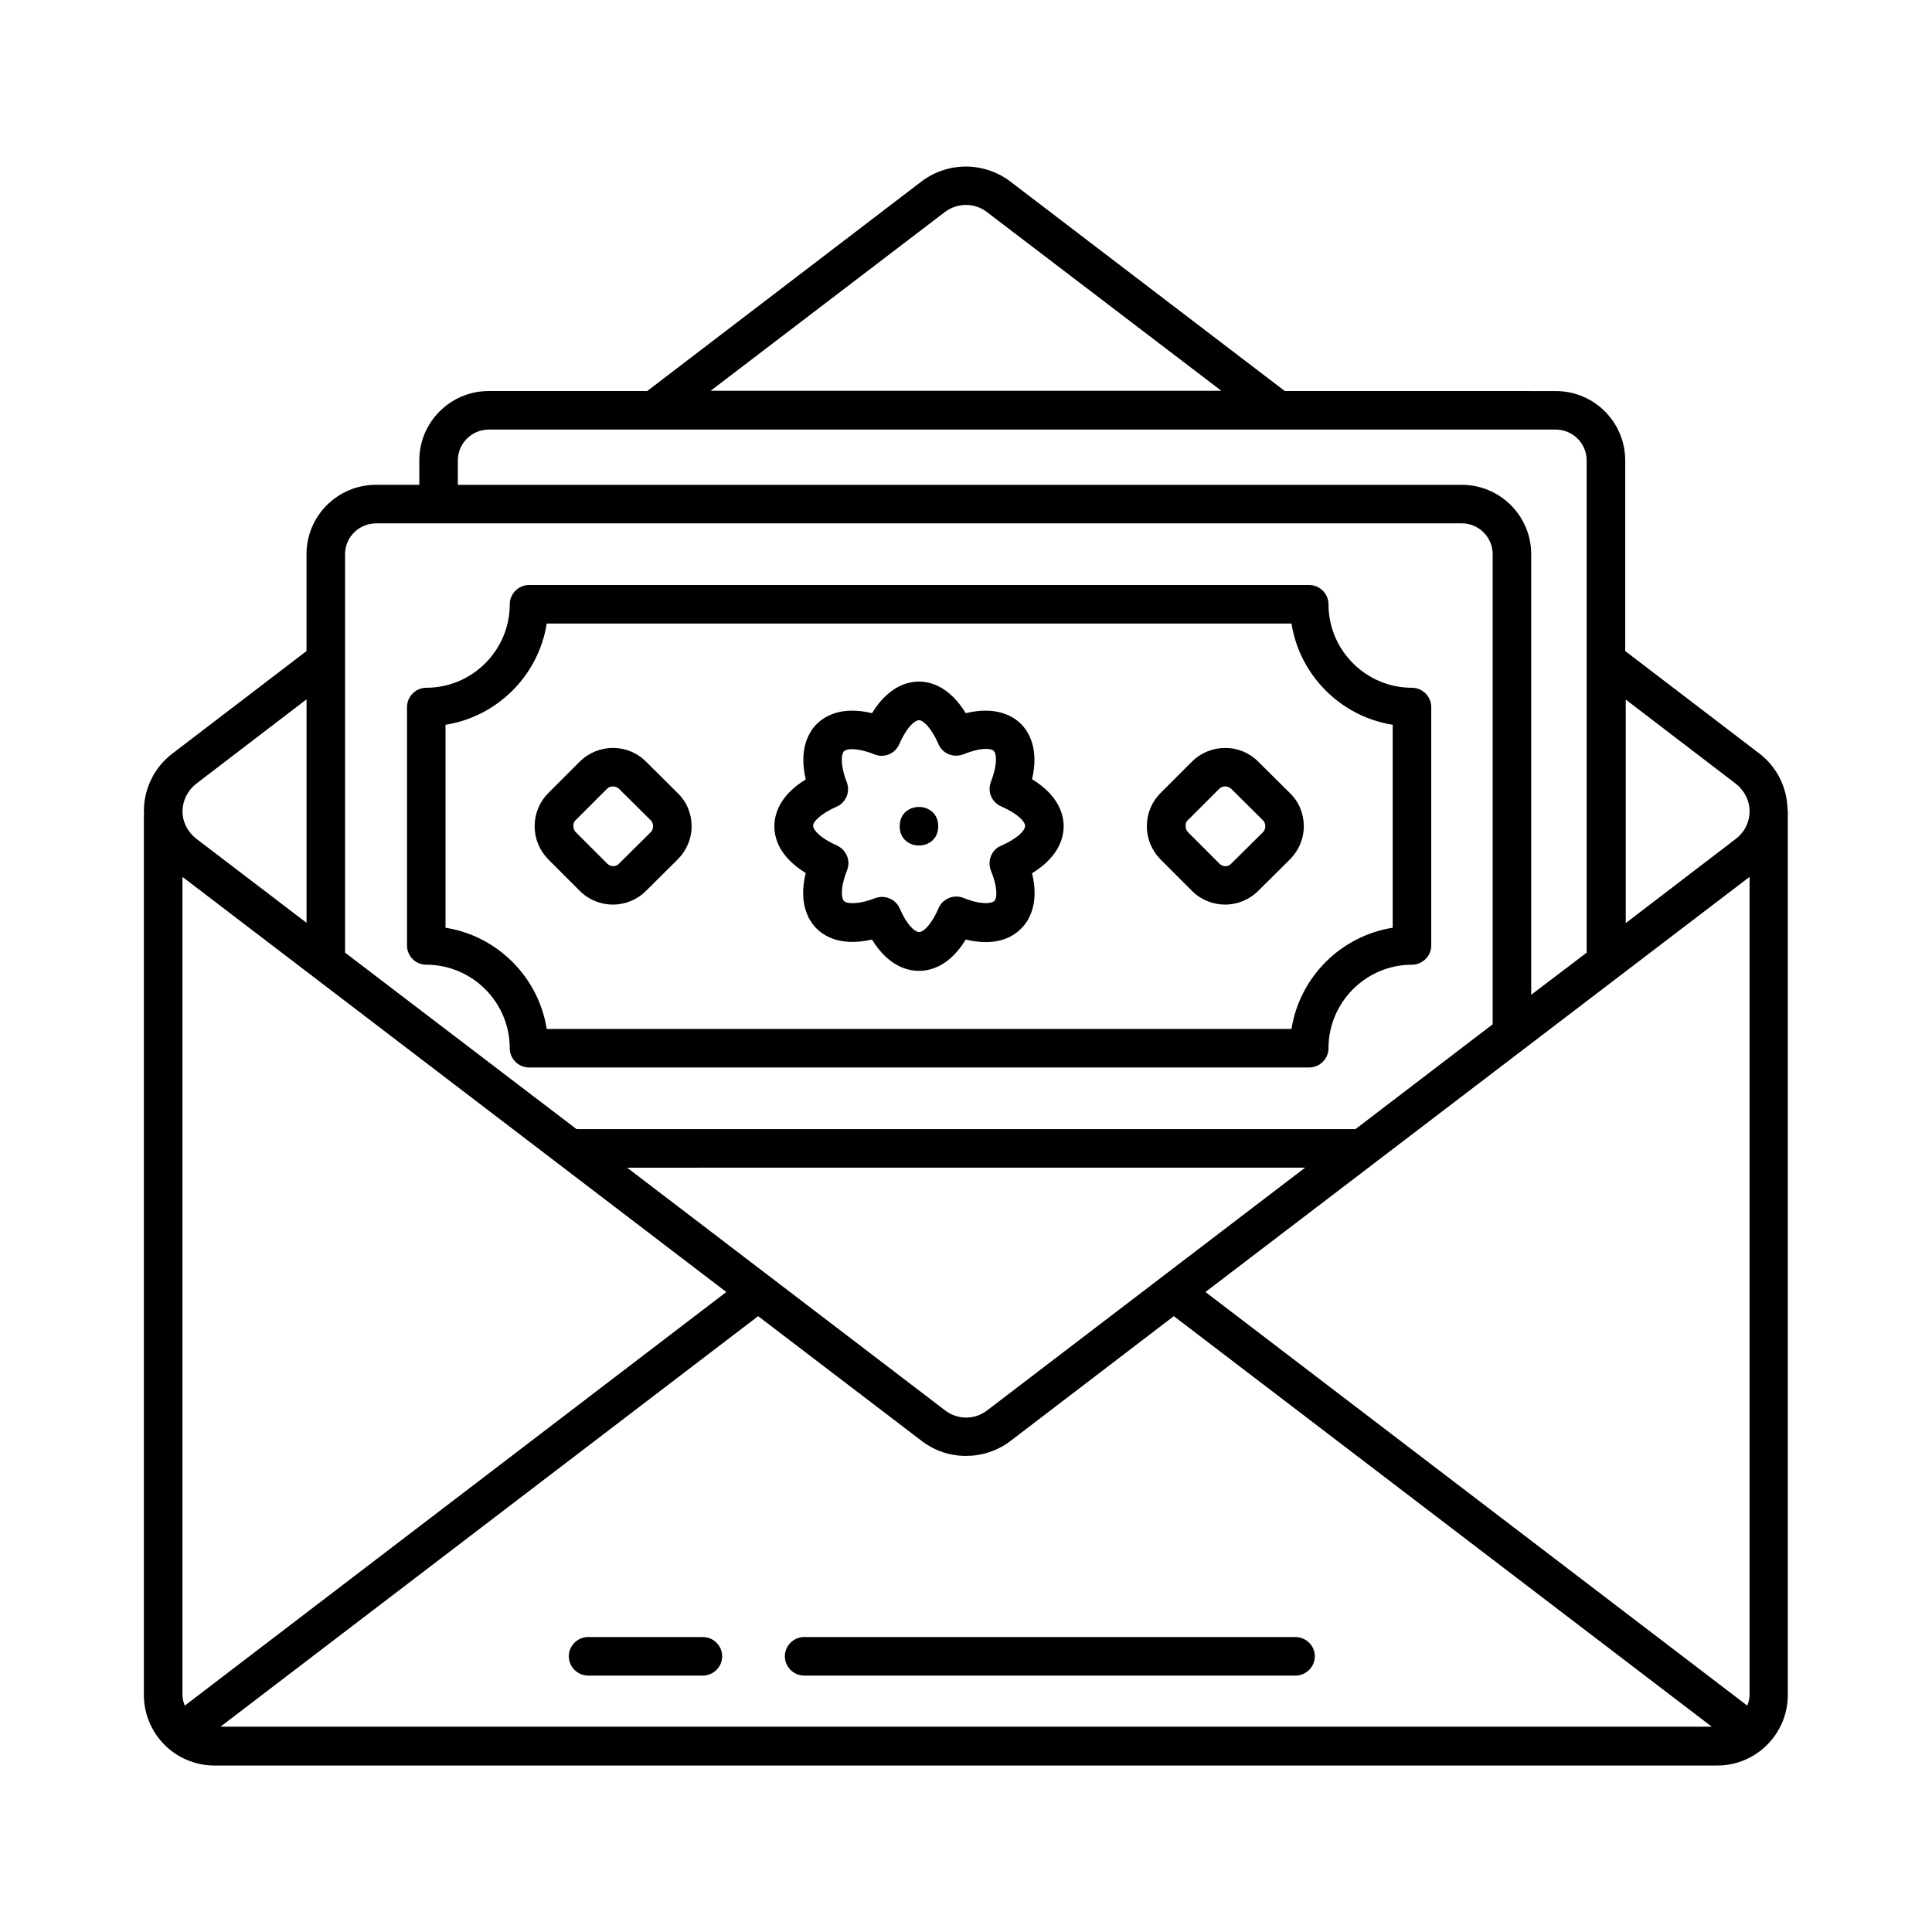 <?xml version="1.0" encoding="UTF-8"?>
<!-- Uploaded to: SVG Find, www.svgrepo.com, Generator: SVG Find Mixer Tools -->
<svg fill="#000000" width="800px" height="800px" version="1.1" viewBox="144 144 512 512" xmlns="http://www.w3.org/2000/svg">
 <g>
  <path d="m617.73 358.61c-0.137-5.922-2.793-11.371-7.559-14.977l-35.473-27.098v-50.516c0-10.145-8.238-18.383-18.383-18.383l-71.824-0.004-72.781-55.555c-6.945-5.242-16.543-5.242-23.488 0l-72.711 55.555h-42.008c-10.145 0-18.383 8.238-18.383 18.383v6.469h-11.508c-10.145 0-18.383 8.238-18.383 18.383v25.668l-35.539 27.164c-4.832 3.676-7.559 9.328-7.559 15.32 0 0.137 0.066 0.273 0.066 0.41s-0.066 0.203-0.066 0.34v233.39c0 10.348 8.375 18.723 18.723 18.723h398.21c10.348 0 18.723-8.375 18.723-18.723l0.004-234.21c0.07-0.07 0-0.203-0.066-0.34zm-425.38 234.54v-216.77l144.13 110.02-143.52 109.61c-0.34-0.887-0.613-1.84-0.613-2.859zm213.23-75.367c-3.269 2.519-7.828 2.519-11.098 0l-84.285-64.336 179.67-0.004zm-60.664-24.988 43.367 33.09c3.473 2.656 7.625 3.949 11.711 3.949 4.086 0 8.305-1.293 11.777-3.949l43.301-33.09 142.57 108.8h-395.22zm118.54-6.398 144.2-110.02v216.77c0 1.02-0.273 1.973-0.613 2.859zm140.59-134.67c2.246 1.77 3.609 4.426 3.609 7.285s-1.293 5.445-3.539 7.215l-29.277 22.398v-59.23zm-209.63-151.55c3.269-2.449 7.828-2.519 11.098 0l62.16 47.387h-135.35zm-129.08 65.836c0-4.492 3.676-8.168 8.168-8.168h282.81c4.492 0 8.168 3.676 8.168 8.168v130.45l-14.699 11.168v-116.76c0-10.145-8.238-18.383-18.383-18.383h-266.07zm-21.652 16.68h287.72c4.492 0 8.168 3.676 8.168 8.168v124.59l-36.355 27.777-206.43 0.004-61.344-46.773 0.004-105.59c0-4.496 3.676-8.172 8.234-8.172zm-47.723 69.035 29.277-22.398v59.23l-29.277-22.332c-2.246-1.77-3.609-4.426-3.609-7.285 0.066-2.789 1.359-5.441 3.609-7.215z"/>
  <path d="m330.28 577.83h-30.434c-2.793 0-5.106 2.316-5.106 5.106 0 2.793 2.316 5.106 5.106 5.106h30.434c2.793 0 5.106-2.316 5.106-5.106 0-2.789-2.312-5.106-5.106-5.106z"/>
  <path d="m487.28 577.83h-130.18c-2.793 0-5.106 2.316-5.106 5.106 0 2.793 2.316 5.106 5.106 5.106h130.24c2.793 0 5.106-2.316 5.106-5.106 0-2.789-2.312-5.106-5.172-5.106z"/>
  <path d="m256.96 399.66c12.188 0 22.125 9.941 22.125 22.125 0 2.793 2.316 5.106 5.106 5.106h206.77c2.793 0 5.106-2.316 5.106-5.106 0-12.188 9.941-22.125 22.125-22.125 2.793 0 5.106-2.316 5.106-5.106v-63.18c0-2.793-2.316-5.106-5.106-5.106-12.188 0-22.125-9.941-22.125-22.125 0-2.793-2.316-5.106-5.106-5.106l-206.76-0.004c-2.793 0-5.106 2.316-5.106 5.106 0 12.188-9.941 22.125-22.125 22.125-2.793 0-5.106 2.316-5.106 5.106v63.18c-0.004 2.797 2.242 5.109 5.102 5.109zm5.106-63.586c13.754-2.18 24.645-13.07 26.824-26.824h197.37c2.18 13.754 13.07 24.645 26.824 26.824v53.785c-13.754 2.18-24.645 13.07-26.824 26.824h-197.37c-2.18-13.754-13.07-24.645-26.824-26.824z"/>
  <path d="m297.67 380.12c2.383 2.383 5.582 3.609 8.781 3.609 3.133 0 6.332-1.227 8.715-3.609l8.441-8.375c2.316-2.316 3.676-5.445 3.676-8.781 0-3.336-1.293-6.469-3.676-8.781l-8.441-8.375c-4.832-4.832-12.664-4.766-17.496 0l-8.375 8.375c-2.316 2.316-3.609 5.445-3.609 8.781 0 3.336 1.293 6.398 3.609 8.781zm-1.16-18.723 8.375-8.375c0.41-0.41 0.953-0.613 1.566-0.613 0.543 0 1.09 0.203 1.566 0.613l8.441 8.375c0.543 0.543 0.613 1.227 0.613 1.566 0 0.34-0.066 1.02-0.613 1.566l-8.441 8.375c-0.816 0.887-2.246 0.816-3.062 0l-8.375-8.375c-0.543-0.543-0.613-1.227-0.613-1.566 0-0.34-0.066-1.02 0.543-1.566z"/>
  <path d="m459.91 380.12c2.383 2.383 5.582 3.609 8.781 3.609 3.133 0 6.332-1.227 8.715-3.609l8.441-8.375c2.316-2.316 3.676-5.445 3.676-8.781 0-3.336-1.293-6.469-3.676-8.781l-8.441-8.375c-4.832-4.832-12.664-4.766-17.496 0l-8.375 8.375c-2.316 2.316-3.609 5.445-3.609 8.781 0 3.336 1.293 6.398 3.609 8.781zm-1.156-18.723 8.375-8.375c0.41-0.41 0.953-0.613 1.566-0.613 0.543 0 1.09 0.203 1.566 0.613l8.441 8.375c0.543 0.543 0.613 1.227 0.613 1.566 0 0.34-0.066 1.02-0.613 1.566l-8.441 8.375c-0.816 0.887-2.246 0.816-3.062 0l-8.375-8.375c-0.543-0.543-0.613-1.227-0.613-1.566-0.004-0.34-0.07-1.02 0.543-1.566z"/>
  <path d="m357.52 375.35c-1.973 8.168 0.816 12.664 2.859 14.707 2.043 2.043 6.469 4.832 14.707 2.926 4.356 7.148 9.531 8.305 12.461 8.305 2.926 0 8.035-1.156 12.391-8.305 6.129 1.496 11.301 0.543 14.707-2.926 2.043-2.043 4.832-6.535 2.859-14.637 7.215-4.426 8.375-9.531 8.375-12.461 0-2.926-1.156-8.035-8.375-12.461 1.906-8.102-0.887-12.594-2.926-14.637-2.043-2.043-6.535-4.832-14.637-2.859-4.426-7.215-9.531-8.375-12.391-8.375-2.926 0-8.035 1.156-12.461 8.375-8.102-1.973-12.594 0.816-14.637 2.859s-4.832 6.535-2.926 14.707c-7.148 4.356-8.305 9.465-8.305 12.391-0.008 3.473 1.555 8.238 8.297 12.391zm8.168-17.562c2.519-1.09 3.676-3.949 2.723-6.469-1.84-4.766-1.43-7.559-0.75-8.238 0.68-0.68 3.402-1.02 8.035 0.816 2.586 1.09 5.516-0.137 6.606-2.656 2.246-5.106 4.426-6.398 5.242-6.398 0.953 0 3.133 1.703 5.176 6.398 1.09 2.519 4.016 3.676 6.606 2.656 4.356-1.77 7.215-1.703 8.035-0.887 0.816 0.887 0.953 3.746-0.75 8.168-1.02 2.586 0.203 5.445 2.723 6.535 4.356 1.906 6.332 4.016 6.332 5.176 0 1.156-1.973 3.336-6.398 5.242-2.519 1.09-3.676 4.016-2.656 6.606 1.77 4.356 1.703 7.215 0.887 8.035-0.75 0.68-3.473 1.09-8.168-0.816-2.586-1.02-5.516 0.203-6.606 2.723-1.973 4.629-4.152 6.332-5.106 6.332-1.227 0-3.336-1.973-5.176-6.262-0.816-1.906-2.723-3.062-4.699-3.062-0.613 0-1.227 0.137-1.84 0.34-4.766 1.84-7.559 1.43-8.238 0.75-0.613-0.613-1.156-3.062 0.816-8.168 1.02-2.519-0.203-5.379-2.656-6.535-4.356-1.906-6.332-4.086-6.332-5.242-0.066-1.027 1.906-3.137 6.195-5.043z"/>
  <path d="m392.64 362.96c0 6.809-10.211 6.809-10.211 0 0-6.809 10.211-6.809 10.211 0"/>
 </g>
</svg>